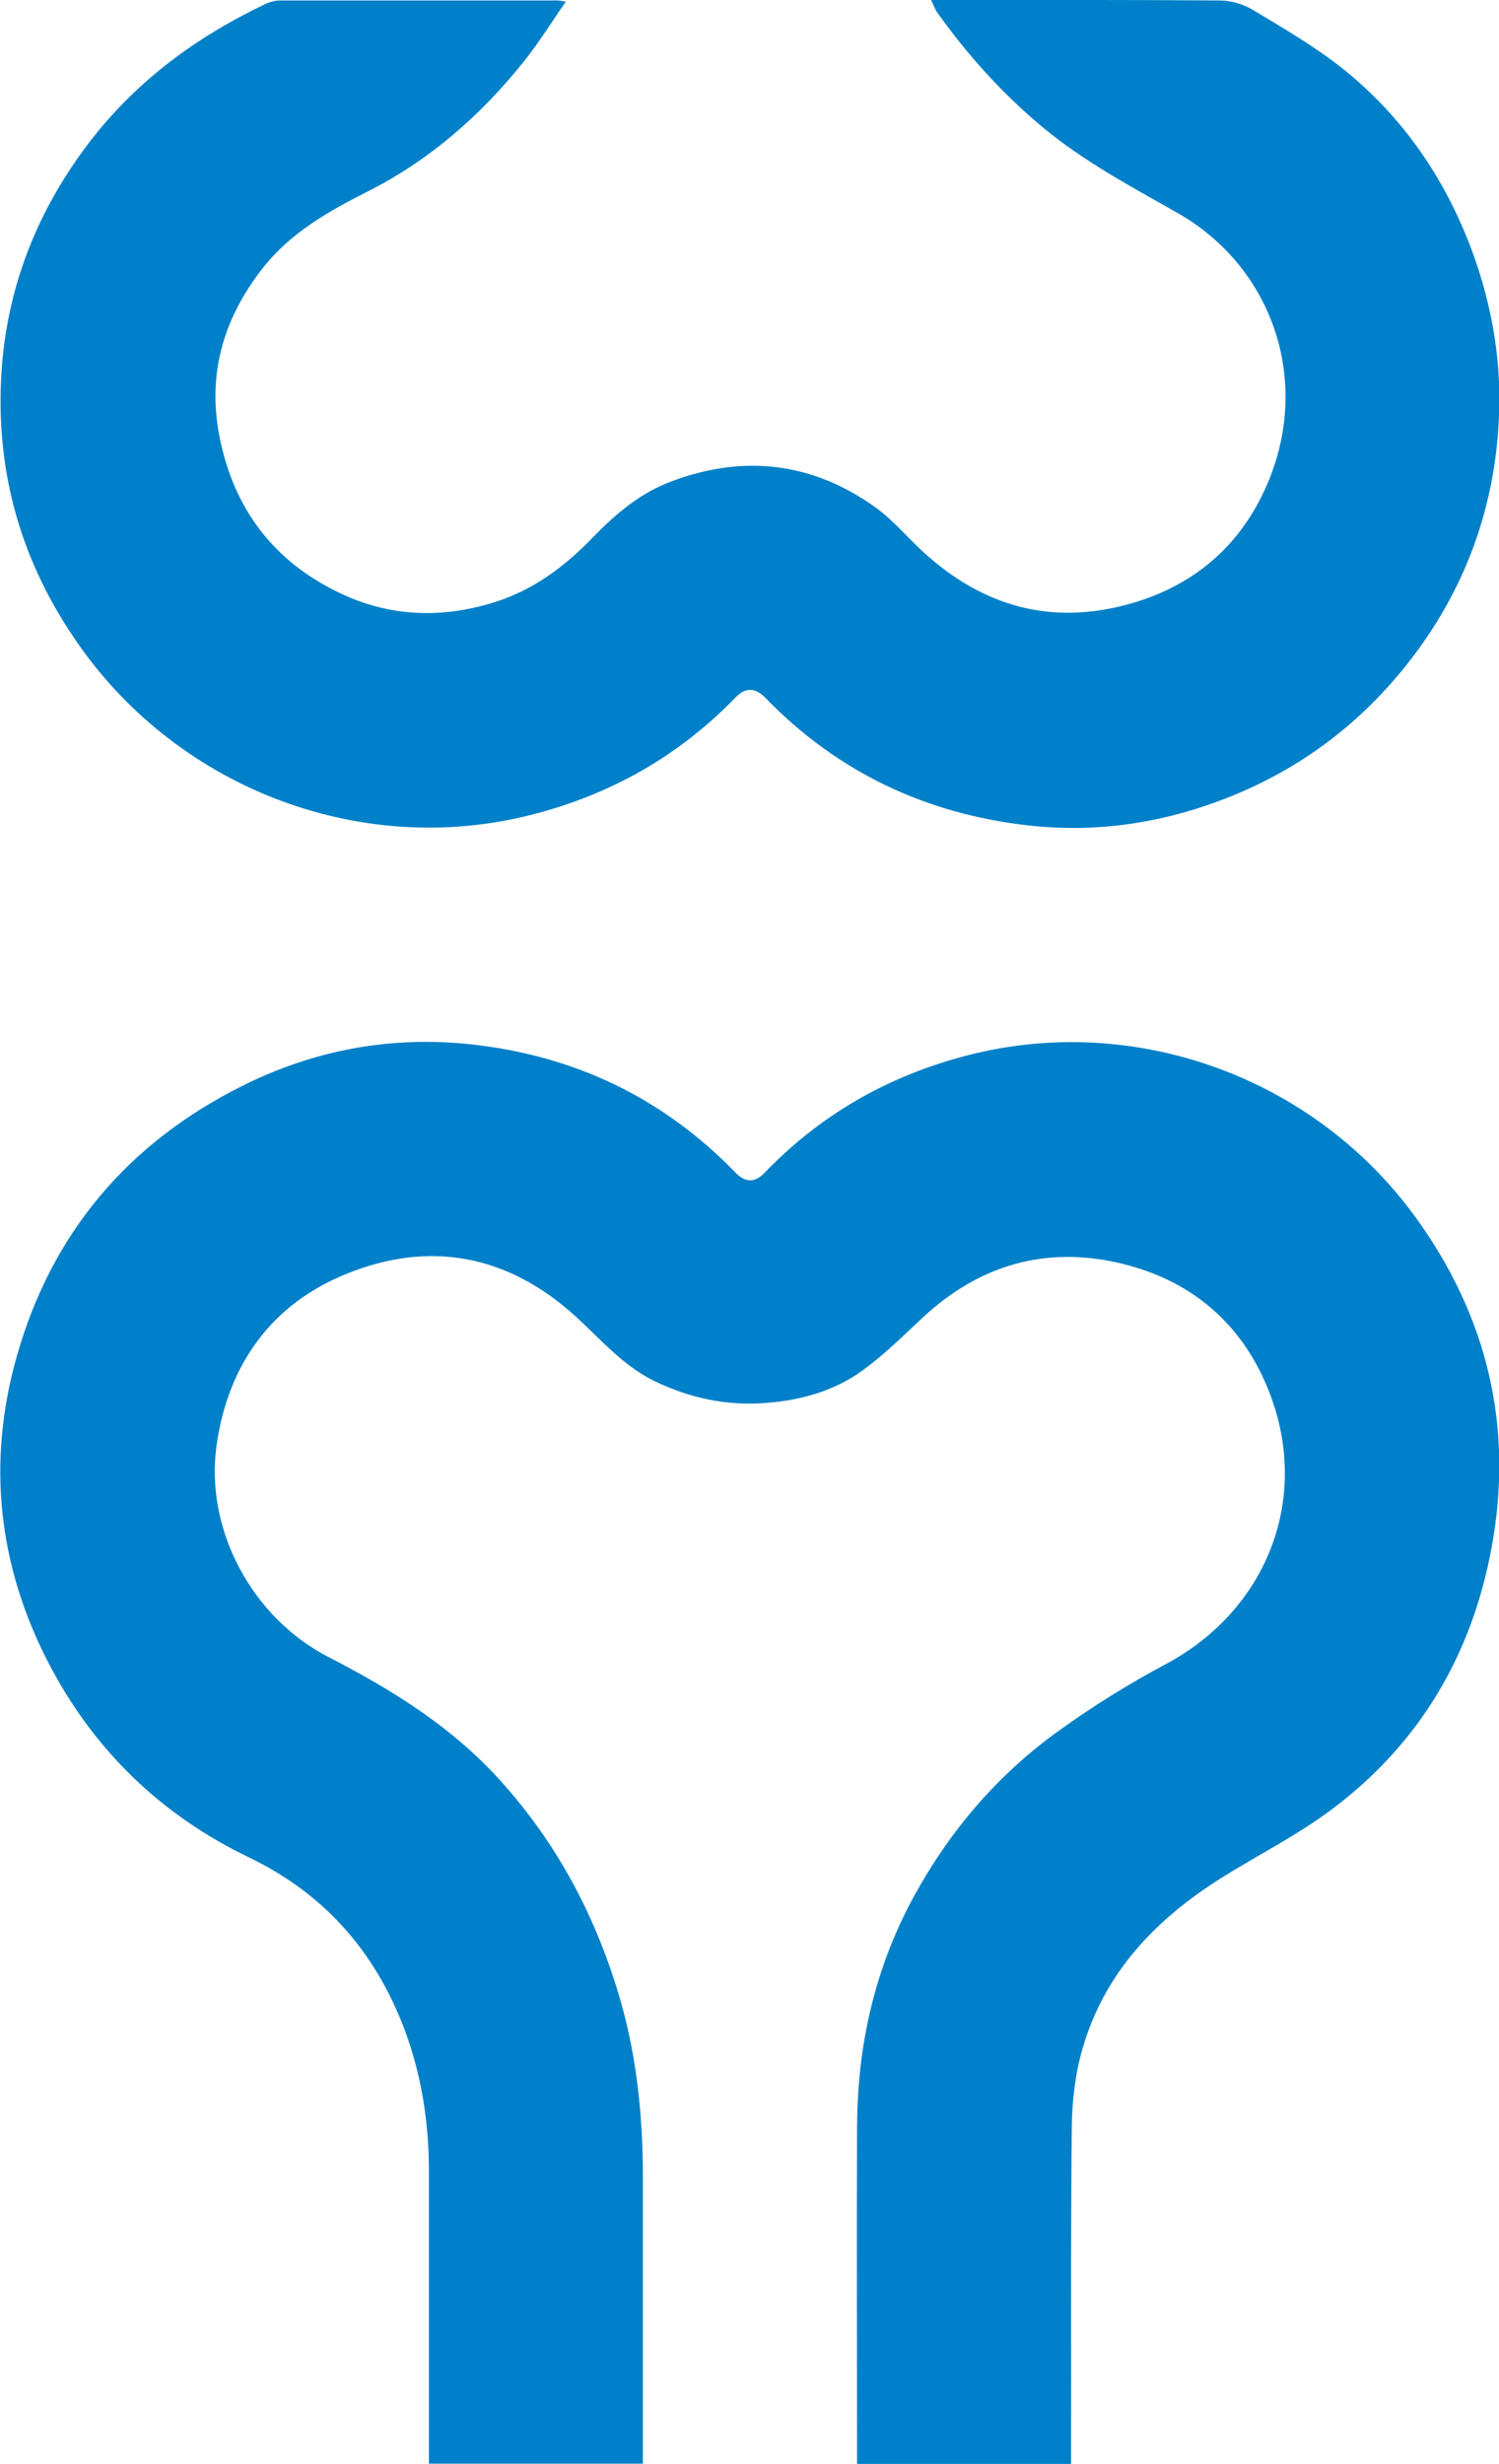 <svg xmlns="http://www.w3.org/2000/svg" id="Camada_1" viewBox="0 0 61.58 101.17"><defs><style>      .cls-1 {        fill: #0080c9;      }    </style></defs><path class="cls-1" d="M17.62,101.17c0-4.01,0-8.02,0-12.03,0-2.02-.31-4-1.03-5.89-1.21-3.16-3.29-5.51-6.36-6.99-3.62-1.74-6.39-4.42-8.24-7.99-2.07-4-2.53-8.22-1.31-12.55,1.43-5.08,4.57-8.79,9.28-11.14,2.96-1.48,6.13-2.06,9.41-1.7,4.22.46,7.87,2.19,10.85,5.27q.6.62,1.19,0c2.33-2.42,5.13-4,8.37-4.83,6.89-1.76,14.19.94,18.33,6.6,2.99,4.09,4.09,8.66,3.16,13.65-.81,4.37-2.95,8-6.51,10.68-1.44,1.09-3.09,1.91-4.63,2.88-2.66,1.68-4.75,3.86-5.65,6.95-.31,1.05-.44,2.18-.45,3.28-.05,4.6-.02,9.2-.03,13.8h-8.79c0-4.64-.02-9.27,0-13.91.02-3.32.74-6.48,2.35-9.42,1.48-2.69,3.43-4.97,5.92-6.76,1.4-1.01,2.88-1.93,4.4-2.74,4.12-2.19,5.99-6.75,4.26-11.18-1.08-2.77-3.16-4.57-6.06-5.27-3.11-.75-5.86.05-8.2,2.24-.78.73-1.55,1.49-2.41,2.12-1.17.86-2.55,1.25-4,1.36-1.62.13-3.15-.2-4.61-.91-1.28-.63-2.19-1.71-3.21-2.64-2.77-2.52-5.97-3.14-9.39-1.76-3.1,1.24-4.89,3.73-5.36,7.03-.5,3.48,1.46,7.1,4.59,8.71,2.6,1.34,5.05,2.85,7.05,5.06,2.39,2.64,3.99,5.7,4.96,9.08.67,2.35.91,4.77.91,7.22,0,3.92,0,7.84,0,11.76h-8.79Z"></path><path class="cls-1" d="M23.25.06c-.61.87-1.11,1.69-1.71,2.44-1.78,2.23-3.89,4.08-6.45,5.37-1.6.81-3.15,1.68-4.29,3.13-1.68,2.14-2.33,4.5-1.73,7.18.65,2.96,2.39,5.05,5.11,6.27,1.97.88,4.03.93,6.12.28,1.63-.51,2.91-1.48,4.07-2.68.94-.97,1.96-1.83,3.25-2.3,2.96-1.1,5.76-.76,8.33,1.07.81.58,1.44,1.39,2.2,2.04,2.51,2.19,5.37,2.84,8.57,1.84,2.58-.81,4.4-2.52,5.41-4.99,1.72-4.22.08-8.8-3.78-10.98-1.89-1.07-3.82-2.1-5.51-3.5-1.66-1.38-3.09-2.97-4.34-4.72-.09-.13-.14-.28-.25-.51h.64c3.73,0,7.47-.01,11.2.02.46,0,.96.14,1.35.37,1.27.76,2.56,1.51,3.71,2.42,2.48,1.98,4.22,4.52,5.33,7.51.85,2.32,1.24,4.7,1.08,7.16-.22,3.54-1.41,6.73-3.57,9.55-2.07,2.7-4.7,4.66-7.9,5.85-2.54.95-5.16,1.31-7.84,1.01-4.2-.47-7.84-2.18-10.81-5.24q-.62-.64-1.22-.02c-2.33,2.41-5.13,3.99-8.38,4.82-7.14,1.83-14.75-1.19-18.83-7.31C.76,22.81-.21,19.13.07,15.15c.25-3.49,1.52-6.62,3.67-9.4C5.66,3.28,8.1,1.5,10.89.17c.19-.09.41-.15.61-.15,3.81,0,7.61,0,11.42,0,.07,0,.13.02.33.05Z"></path></svg>